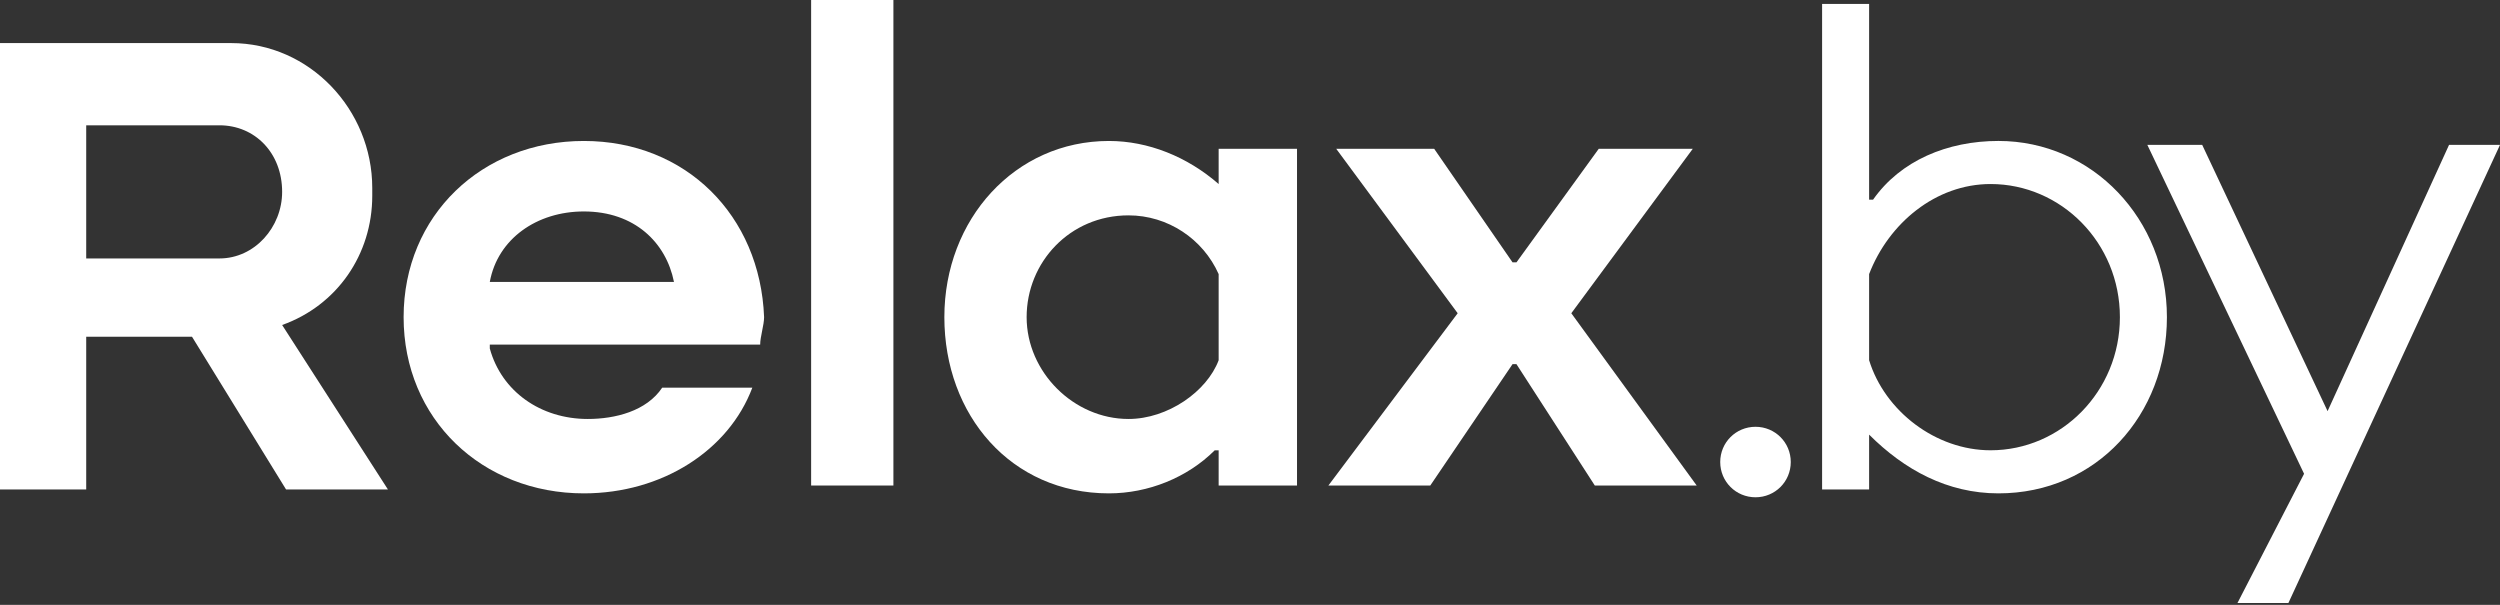 <?xml version="1.0" encoding="UTF-8"?> <svg xmlns="http://www.w3.org/2000/svg" width="124" height="30" viewBox="0 0 124 30" fill="none"><rect x="0" y="0" width="124" height="30" fill="#333333" stroke="none"/><path d="M87.073 24.665C88.044 24.665 88.822 23.888 88.822 22.917C88.822 21.946 88.044 21.169 87.073 21.169C86.101 21.169 85.323 21.946 85.323 22.917C85.323 23.888 86.101 24.665 87.073 24.665Z" fill="white"></path><path d="M92.708 21.557C94.457 23.305 96.595 24.471 99.122 24.471C103.981 24.471 107.479 20.586 107.479 15.731C107.479 10.876 103.787 6.991 99.122 6.991C96.595 6.991 94.263 7.962 92.903 9.905H92.708V0.194H90.376V24.276H92.708V21.557ZM92.708 13.595C93.68 11.07 96.012 9.128 98.733 9.128C102.232 9.128 105.147 12.041 105.147 15.731C105.147 19.421 102.232 22.334 98.733 22.334C96.012 22.334 93.486 20.392 92.708 17.867V13.595Z" fill="white"></path><path d="M110.978 29.909H113.505L124 7.186H121.473L115.448 20.393L109.229 7.186H106.508L114.282 23.5L110.978 29.909Z" fill="white"></path><path d="M84.157 24.083L77.937 15.537L83.962 7.38H79.298L75.216 13.013H75.022L71.135 7.38H66.276L72.301 15.537L65.887 24.083H70.941L75.022 18.062H75.216L79.103 24.083H84.157Z" fill="white"></path><path d="M28.959 6.992C23.906 6.992 20.019 10.682 20.019 15.731C20.019 20.781 23.906 24.471 28.959 24.471C32.846 24.471 36.15 22.335 37.316 19.227H32.846C32.069 20.392 30.514 20.781 29.153 20.781C26.821 20.781 24.878 19.421 24.294 17.285V17.091H37.705C37.705 16.702 37.899 16.12 37.899 15.731C37.705 10.682 34.012 6.992 28.959 6.992ZM24.294 13.983C24.683 11.847 26.627 10.488 28.959 10.488C31.486 10.488 33.041 12.041 33.429 13.983H24.294Z" fill="white"></path><path d="M60.445 9.128C58.89 7.769 56.946 6.992 55.003 6.992C50.338 6.992 46.84 10.876 46.84 15.731C46.84 20.587 50.144 24.471 55.003 24.471C56.946 24.471 58.89 23.694 60.251 22.335H60.445V24.082H64.332V7.38H60.445V9.128ZM60.445 17.868C59.862 19.421 57.918 20.781 55.975 20.781C53.254 20.781 50.921 18.45 50.921 15.731C50.921 13.012 53.059 10.682 55.975 10.682C57.918 10.682 59.667 11.847 60.445 13.595V17.868Z" fill="white"></path><path d="M44.313 0H40.232V24.082H44.313V0Z" fill="white"></path><path d="M18.464 9.711V9.323C18.464 5.438 15.354 2.137 11.467 2.137H0V24.277H4.276V16.703H9.524L14.188 24.277H19.241L13.994 16.12C16.715 15.149 18.464 12.624 18.464 9.711ZM13.994 9.517C13.994 11.265 12.633 12.819 10.884 12.819H4.276V6.215H10.884C12.633 6.215 13.994 7.575 13.994 9.517Z" fill="white"></path></svg> 
